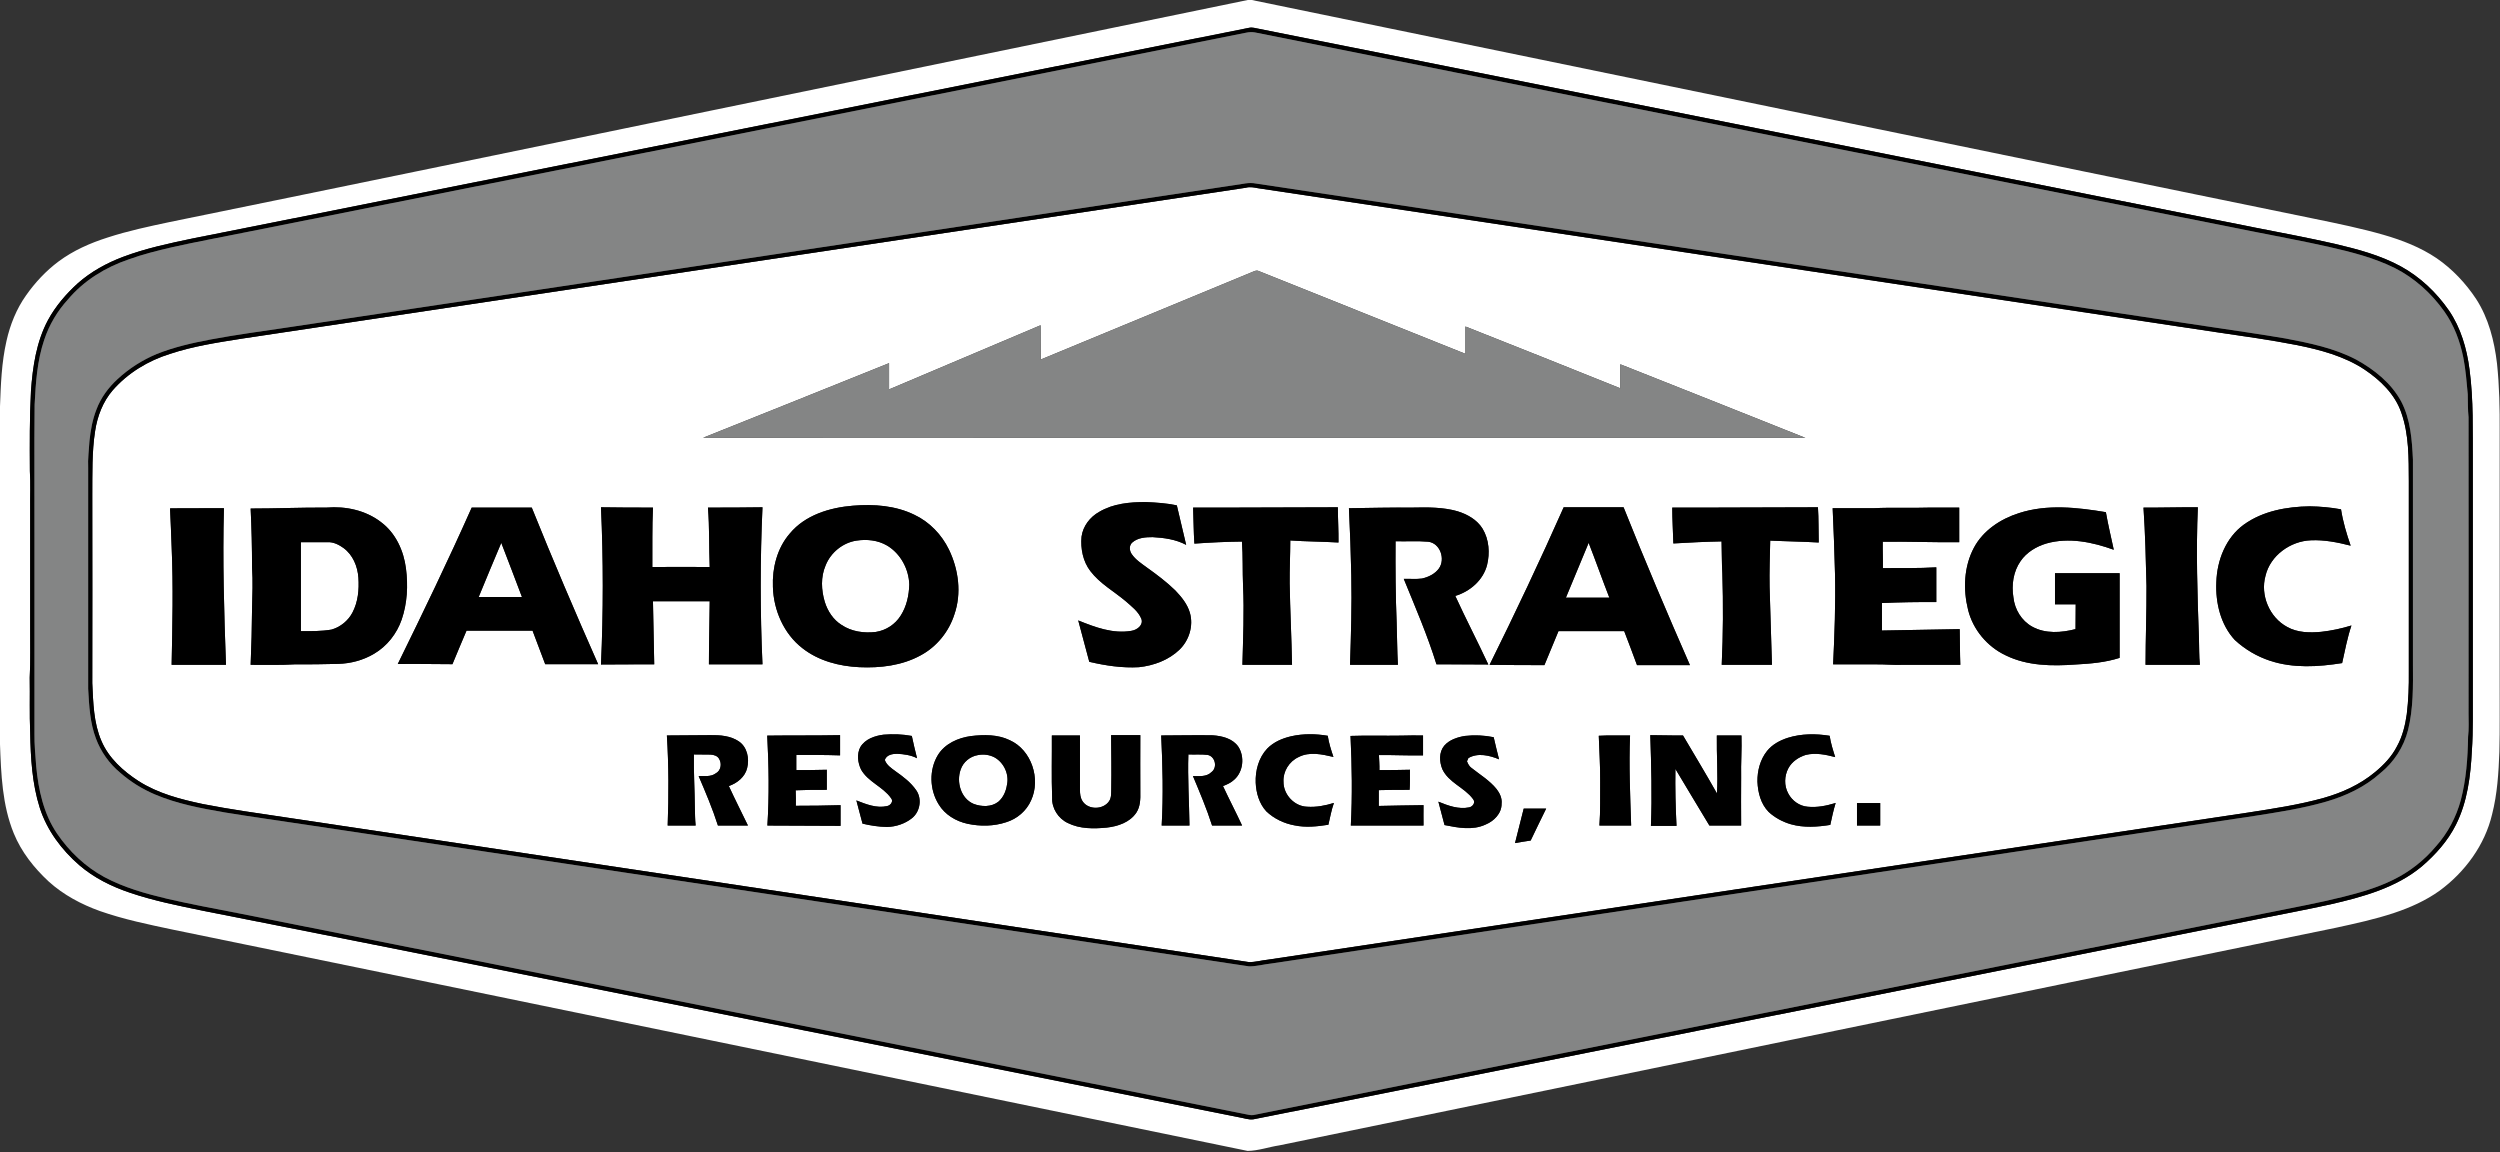 <svg version="1.2" xmlns="http://www.w3.org/2000/svg" viewBox="0 0 1582 729" width="1582" height="729">
	<rect x="0" y="0" width="1582" height="729" fill="#333333" stroke="none"/>
	<title>Bitmap (3)-svg</title>
	<style>
		.s0 { fill: #ffffff } 
		.s1 { fill: #000000 } 
		.s2 { fill: #848585 } 
	</style>
	<g id="#ffffffff">
		<path id="Layer" fill-rule="evenodd" class="s0" d="m789.6 0h2.5q190.2 39.2 380.4 78.4c97.4 20 194.8 40.2 292.3 60.1 14.6 3 29.2 6 43.5 10.1 11.8 3.4 23.4 7.9 33.6 14.8 9.9 6.8 18.4 15.8 25 25.8 7.9 12.2 11.5 26.5 13.2 40.8 1.5 14.2 1.8 28.5 1.7 42.7q0 79.1 0 158.2c-0.1 15 0.2 30-0.2 45-0.5 13.2-1.3 26.5-4.6 39.4-4.6 19.5-17.2 36.6-33.3 48.4-8.7 6.2-18.5 10.6-28.7 14-12 4-24.5 6.7-36.9 9.4-222.9 45.7-445.7 91.8-668.6 137.7-6.6 1-13.2 3.4-20 3.5-226.6-46.6-453.3-93.5-680-140-15.6-3.3-31.2-6.5-46.3-11.8-11.7-4.2-23-10.2-32.3-18.6-9.3-8.6-17.4-18.8-22.2-30.6-7.3-17.9-8-37.4-8.7-56.4v-213.6c0.5-13.9 1-27.9 4.1-41.5 2.3-10.3 6.3-20.3 12.4-28.9 5.7-8.1 12.6-15.5 20.5-21.4 9.4-7 20.1-11.7 31.1-15.2 12.9-4.2 26.1-7 39.3-9.8 114.6-23.4 229-47.1 343.5-70.7q169.4-34.9 338.7-69.8zm0.8 17.6c-222.8 44.4-445.6 89-668.5 133.3-14.9 3.1-29.9 6.3-44.2 11.7-10.3 3.9-20.1 9.3-28.4 16.6-7.5 6.8-14.1 14.5-18.9 23.3-7.4 13.8-9.7 29.5-10.8 44.9-0.9 16.9-0.8 33.8-0.7 50.7 0.5 8 0.1 16 0.2 24q0 37.7 0 75.4c-0.1 10.4 0.3 20.8-0.3 31.2 0.2 11.6-0.2 23.2 0.3 34.8 0.3 16.1 1.2 32.4 6.1 47.8 4.6 14.2 13.8 26.5 25 36.2 9.3 8 20.4 13.5 32 17.4 15 5.1 30.6 8.2 46.1 11.4q53.3 10.5 106.5 21.1 274.6 54.7 549.2 109.6c3.1 0.5 6.1 1.7 9.1 1.3 211.9-42.2 423.7-84.6 635.6-126.7 15.3-3.1 30.6-5.9 45.9-9.3 20.4-4.7 41.6-10.4 58-24.1 8.6-7.4 16.4-16.1 21.5-26.3 7.3-14.5 9.3-30.9 10.1-46.8 0.9-13 0.5-26.1 0.6-39.1q0-71.8 0-143.6c-0.1-19.6 0.5-39.3-2.1-58.7-1.7-13.1-5.5-26.2-13-37.2-7.9-11.4-18.2-21.2-30.4-27.9-13-7.1-27.4-10.9-41.8-14.3-16.7-3.8-33.7-7-50.6-10.3-210.1-41.8-420.2-83.8-630.4-125.8-2-0.3-4-1.1-6.1-0.6z"/>
		<path id="Layer" fill-rule="evenodd" class="s0" d="m788.4 118.8c2.5-0.7 5.1-0.2 7.6 0.3 202.6 30.4 405.2 60.9 607.8 91.3 16.4 2.4 32.9 4.7 49.3 7.9 15 3 30.2 7 43.1 15.5 10 6.7 19.3 15.6 23.3 27.2 5 14 4.7 29 4.8 43.6q0 60.2 0 120.4c0.1 9-0.2 18.1-1.3 27-1 7-2.7 14-6.2 20.3-3.3 6.5-8.4 11.8-14 16.4-9.4 7.8-20.7 12.9-32.3 16.2-15.7 4.4-31.9 6.8-47.9 9.3-206.8 30.9-413.6 62.1-620.4 93.1-4 0.4-7.9 1.6-11.9 1.5-203.3-30.6-406.6-61.2-609.8-91.6-17.4-2.6-34.8-5-52.1-8.4-14.2-3-28.5-6.7-40.8-14.6-9.7-6.3-18.8-14.5-23.4-25.3-5-11.5-5.2-24.3-5.8-36.6q0.1-59.5 0-118.9c0.1-13.6-0.3-27.3 1.8-40.7 1.4-9.3 4.9-18.5 11.1-25.7 9.6-11 22.5-18.8 36.4-23.1 14.4-4.8 29.6-7.1 44.6-9.5 212-31.8 424.1-63.7 636.1-95.6zm4.8 53c-44.9 18.6-89.8 37.2-134.6 55.7-0.1-7.2 0-14.4-0.1-21.7-32 13.5-63.9 27.1-95.9 40.6 0-5.5 0-11.1 0-16.6-39.2 15.7-78.4 31.6-117.7 47.2 61.2 0.2 122.5 0.1 183.7 0.1 171.3 0 342.6 0 513.9 0-39-15.6-78.1-31.1-117.2-46.6q0 7.6 0 15.2c-32.6-13.1-65.3-26.2-98-39.1q0 8.6 0 17.3c-43.6-17.4-87.2-35-130.8-52.4-1.1-0.6-2.3-0.1-3.3 0.3zm-97.6 152.1c-5.8 3.2-10.3 9-11.2 15.7-0.7 7.6 0.9 15.7 5.6 21.8 6 7.9 14.8 12.7 22.3 19 3.7 3.3 8.1 6.5 10 11.3 1.3 4-2.9 7-6.4 7.5-11.6 2-23-2.3-33.6-6.6 2.4 8.7 4.6 17.5 7 26.2 10.3 2.4 20.8 4 31.4 3.4 9.4-1 18.9-4.5 25.8-11.2 6-5.9 8.8-15 6.5-23.1-1.6-5.6-5.3-10.1-9.2-14.2-5.5-5.4-11.8-10.1-18.1-14.6-3.4-2.5-7.1-4.9-9.5-8.4-1.6-2.2-1.8-5.6 0.3-7.4 3.5-3.1 8.4-3.4 12.9-3.4 7.2 0.4 14.7 1.4 21.2 4.9-2-8.4-3.9-16.7-5.9-25-6.5-1.4-13.1-1.8-19.6-2.1-10.1 0-20.6 0.9-29.5 6.2zm-155.8-3.9c-14.7 1.2-30.3 5.9-40 17.6-8 9.2-11.2 21.8-10.7 33.8 0.4 14.7 6.9 29.7 18.7 38.8 10.2 8 23.2 11.4 36 12 13.2 0.6 27-1 38.8-7.5 10.1-5.4 17.8-14.9 21.3-25.8 4.7-13.4 2.7-28.5-3.4-41.1-4.6-9.5-12.3-17.5-21.8-22-12-5.9-25.8-6.9-38.9-5.8zm880.2 11.9c-11.5 8.3-17.1 22.7-17.5 36.5-0.6 13 2.7 26.9 11.7 36.6 6.4 5.9 14 10.4 22.2 13.1 14.8 4.9 30.6 3.9 45.7 1.5 1.8-8 3.3-16.1 5.9-23.8-6.2 1.9-12.6 3.3-19 4-7.3 0.7-15.2 0.6-21.7-3.1-11.2-6-17.1-20.1-13.7-32.3 3-12.9 15.8-22 28.7-22.5 8.5-0.4 17 1.3 25.2 3.4-2.6-7.5-4.9-15.2-6.1-23-6.5-1.2-13.2-1.8-19.8-1.9-14.4 0.2-29.6 2.9-41.6 11.5zm-1312.4-10.2c0.3 8.1 0.8 16.2 1 24.3 1.1 24.9 0.5 49.8 0 74.7q17.2 0 34.4 0c-1.2-33-2.2-66.1-1.3-99.1-11.4 0.1-22.8-0.1-34.1 0.1zm51 0.1c0.6 12.4 0.9 24.8 0.9 37.3 0.6 8.7 0.2 17.4 0 26.1-0.1 11.8-0.4 23.7-0.9 35.5 9.2-0.1 18.5 0.3 27.7-0.3 9.2 0.1 18.4-0.1 27.6-0.3 8-0.2 15.9-2.3 22.8-6.4 8.2-4.8 14.4-12.7 17.5-21.7 3.5-10.3 4.1-21.4 2.7-32.2-1.4-11.2-6.5-22.5-15.8-29.4-9.7-7.5-22.4-10.2-34.4-9.2-16.1-0.1-32.1 0.6-48.1 0.6zm93.1 98.4c11.5-0.2 23.1 0.1 34.6 0.1 2.9-7.1 5.9-14.1 8.9-21.2 13.9 0 27.9 0 41.8 0q4 10.6 8 21.2c11.1 0 22.3 0 33.5 0-14.5-32.8-28.6-65.8-42-99.1q-19 0-38 0c-14.8 33.3-30.7 66.2-46.8 99zm128.6-99.2c1.5 33.1 1.5 66.3 0 99.5 11.3-0.1 22.5-0.1 33.7-0.1-0.3-13.3-0.5-26.6-0.8-39.9q18 0 35.9 0c-0.1 13.3-0.5 26.6-0.5 39.9 11.3 0 22.6 0 33.9 0-1.5-33.1-1.5-66.3 0-99.4-11.5 0.1-23 0.3-34.5 0.2 1 12.5 0.6 25 1.1 37.6q-18.1-0.1-36.3 0c0.1-12.6-0.2-25.1 0.4-37.6-11 0.1-21.9-0.1-32.9-0.2zm374.7 0.2c0.3 7.6 0.3 15.2 0.8 22.8 10-0.7 20-1.2 30.1-1.3 0.7 9.3 0.3 18.6 0.7 27.9 0.8 16.7 0 33.4-0.4 50.1q15.7 0 31.4 0c-0.3-17.2-1.2-34.3-1.5-51.5-0.1-9.1 0.4-18.1 0.4-27.2 10.2 0.7 20.3 0.7 30.5 1.3 0.1-7.4-0.4-14.9-0.4-22.3-30.6 0-61.1 0.3-91.6 0.2zm98.6 0.4c0.7 14.2 1.2 28.4 1.5 42.5 0.4 18.9-0.2 37.8-0.8 56.6q15.2 0 30.3 0c-0.5-8.9-0.5-17.9-0.8-26.8-0.7-17.1-0.8-34.2-0.7-51.4 6.9 0.2 13.8-0.3 20.7 0.3 7.6 0.9 11 11.1 6.7 17-2.5 3.4-6.6 5.4-10.7 6.3-3.8 0.5-7.7 0.1-11.5 0.2 7.3 17.9 15 35.7 20.7 54.1 10.9 0 21.9 0 32.8 0.1-6.8-14.6-14.2-28.8-20.9-43.4 9.3-2.8 17.6-9.9 20.1-19.5 1.9-7.6 1.3-16.2-2.8-23-3.5-5.7-9.7-9.2-16-11.1-9.1-2.6-18.8-2.5-28.3-2.3-13.4-0.1-26.9 0.2-40.3 0.4zm89 99.1q17.3 0.2 34.7 0.2c2.9-7.2 6-14.3 8.9-21.5 13.9 0 27.8 0 41.6 0 2.8 7.1 5.4 14.3 8.1 21.5 11.2 0 22.3 0 33.5 0-14.5-33.1-28.6-66.3-42-99.9q-18.9 0-37.9 0c-14.9 33.6-30.6 66.8-46.9 99.7zm115.6-99.5c0 7.6 0.5 15.1 0.7 22.7 10.1-0.6 20.3-1.1 30.5-1.3 0.2 6.8 0.1 13.5 0.5 20.3 0.6 19.3 0.5 38.6-0.4 57.8q15.9 0 31.8 0-0.8-24.6-1.5-49.3c-0.2-9.8 0.2-19.6 0.4-29.3 10.2 0.5 20.5 0.6 30.7 1.2-0.2-7.4 0-14.9-0.5-22.3-30.8 0-61.5 0.3-92.2 0.2zm101.5 0.4c0.6 13.9 1.2 27.9 1.5 41.8 0.4 19-0.3 38-1.2 57q13.4 0 26.8 0c5.6-0.1 11.2 0.5 16.8 0.3q18.5 0 36.9 0c-0.3-7.5-0.2-15.1-0.4-22.6-16.4 0.2-32.8 0.7-49.2 0.9q0-8.7 0-17.4c11.5-0.5 22.9-0.7 34.4-0.6q0-11 0-22c-11.3 0.7-22.5 0.4-33.8 0.5 0.1-5.6-0.2-11.1-0.1-16.7 16.1-0.2 32.2 0.5 48.4 0.3q0-11 0-21.9-9.1 0-18.1 0c-12.1 0.4-24.2-0.2-36.3 0.4-8.6 0-17.1 0-25.7 0zm117.9 3.1c-11.7 3.7-22.7 11-28.5 21.9-6.4 12-6.9 26.4-3.7 39.3 3.1 12.5 12.1 23.3 23.8 28.8 13.6 6.7 29.3 6.9 44.2 5.8 9.4-0.5 18.9-1.3 27.9-4.2q0-26.8 0-53.6-20.5 0-40.9 0 0 9.9 0 19.7c4.3 0 8.7 0 13.1 0q-0.1 7.8-0.1 15.7c-8.9 2.3-19.1 3.1-27.5-1.6-6.7-3.7-11-10.9-11.8-18.4-1.3-7.9-0.1-16.4 4.5-23 3.8-5.6 10-9.3 16.4-11.2 14.1-4 29.1-0.9 42.6 4-1.7-7.9-3.6-15.8-5-23.8-18.1-3-37.2-5.2-55 0.6zm78.8-3.5c1.1 16.5 1.5 33 1.9 49.5 0.1 16.7-0.6 33.3-0.6 50q17.2 0 34.4 0c-0.6-5.5-0.4-11.1-0.6-16.6-1-27.7-1.9-55.4-0.7-83.1-11.5-0.1-22.9 0.3-34.4 0.2zm-934.4 144.2c1.2 19 1.2 38 0.5 57q8.8 0 17.7 0c-0.4-3.9-0.4-7.8-0.5-11.8-0.1-11-0.8-22.1-0.6-33.2 3.5 0.1 7 0 10.5 0.1 2.1 0.1 4.5 0.8 5.5 2.8 1.8 3 1.1 7.4-2.2 9.1-3.1 2.3-7.2 1.6-10.8 1.7 4.4 10.3 8.8 20.6 12.2 31.3 6.3 0 12.7 0 19 0-4-8.3-8.2-16.5-12.1-25 5.3-1.8 10.3-5.8 11.6-11.4 1.5-5.9 0.1-13.2-5.2-16.8-5.2-3.6-11.9-4.1-18.1-4-9.2 0-18.4 0.2-27.5 0.2zm122.4 7.4c-2.3 4.4-1.6 9.9 0.5 14.2 4.4 7.8 13.8 10.8 18.9 18 1.8 2-0.2 4.7-2.5 5.1-6.6 1.5-13.3-1.2-19.4-3.6q2 7.3 3.9 14.7c5 1.2 10.2 2 15.4 2.1 5.8-0.1 11.7-2.1 16.2-5.8 4.9-4.2 6.1-12.1 2.4-17.4-3.4-5-8.4-8.7-13.2-12.1-2.7-2-5.6-3.9-6.7-7.1 1.1-3.3 4.9-3.9 7.8-3.9 4.3 0.2 8.7 0.8 12.6 2.8-1.2-4.7-2.3-9.4-3.3-14.1-5.9-1.1-11.9-1.3-17.9-0.8-5.6 0.7-11.7 2.8-14.7 7.9zm158.7-7.6c0.1 11.3 0.3 22.6 0.1 33.9-0.1 2.6 0.2 5.5-1.3 7.8-3.7 5.6-13.2 5.7-16.8 0.2-1.5-2.2-1.7-4.8-1.7-7.3 0-11.5 0-23 0-34.4-5.9 0-11.9 0-17.8 0 0.1 13.1-0.3 26.3 0.2 39.4-0.3 6.7 3.9 13.2 9.9 16 7.6 3.8 16.4 3.7 24.7 2.9 7-0.8 14.6-3.3 18.7-9.5 2.5-3.8 2.6-8.6 2.5-13 0-12-0.1-24 0-36q-9.3 0-18.5 0zm31.7 0.2c0.9 19 1.4 38 0.3 57q8.8 0 17.6 0c-0.2-15-1.2-30-0.7-45 4 0.2 8.1-0.2 12.1 0.3 4.9 0.8 6.5 8 2.5 10.9-3.1 3.1-7.7 2.5-11.7 2.5 4.3 10.3 8.7 20.6 12.1 31.3q9.5 0 19 0c-3.9-8.4-8.2-16.6-12.1-25 2.5-0.9 5.1-2.1 7.1-4 5.8-5.1 6.7-14.6 2.6-20.9-3.6-5.2-10.3-6.8-16.2-7.2-10.9-0.2-21.7 0.1-32.6 0.1zm82.3 0.5c-5.6 1.3-11.1 3.6-15.2 7.8-5.4 5.7-7.6 13.9-7.3 21.6 0.3 6.5 2.2 13.2 6.7 18.1 4.9 4.7 11.3 7.7 17.9 8.9 7.1 1.5 14.4 0.7 21.4-0.4 1.1-4.6 1.9-9.3 3.5-13.8-5.5 1.7-11.2 2.8-16.9 2.4-8.1-0.2-15.1-7.7-15-15.8-0.4-6.5 3.6-12.9 9.5-15.6 6.9-3.6 14.9-1.8 22.1-0.1-1.5-4.4-2.9-8.8-3.6-13.4-7.6-1.3-15.5-1.4-23.1 0.3zm227.2-0.7c0.6 19.1 1.2 38.3 0.4 57.4q8.1 0 16.2 0c-0.6-12-0.9-24-0.7-36 7.1 12 14.4 23.9 21.5 35.8 6.7 0 13.4 0 20.1 0q-0.1-15.3 0-30.6c-0.2-8.8 0.5-17.6 0.2-26.4-5.2 0-10.4 0-15.6 0-0.2 12.2 0.8 24.4 0.1 36.7-7-12.4-14.3-24.5-21.5-36.7-6.9 0.1-13.8-0.2-20.7-0.2zm87 1.7c-5 1.6-9.8 4.2-13.1 8.3-4.4 5.5-6.2 12.6-6.1 19.4 0.3 6.9 2.1 14.1 7.1 19.2 4 3.7 8.9 6.3 14.1 7.8 8.1 2.3 16.7 1.7 24.9 0.4 1-4.7 2-9.3 3.4-13.9-5.7 1.8-11.7 3-17.7 2.4-5.2-0.4-9.9-3.8-12.3-8.4-2.7-4.9-2.5-11.1 0.1-16 2.3-4.2 6.5-7 11-8.4 6.2-1.5 12.6-0.2 18.6 1.4-1.4-4.4-2.8-8.9-3.5-13.5-8.8-1.4-17.9-1.4-26.5 1.3zm-645.8-1.4c1 19 1.3 38 0.1 56.9 15.5 0 30.9 0.2 46.3 0.2q0-6.6 0-13.1c-9.4 0.3-18.9 0.4-28.3 0.4 0-3.3 0.1-6.5-0.1-9.8q9.8-0.4 19.7-0.3 0-6.3 0-12.7c-6.4 0.1-12.9 0.3-19.3 0.2q0-4.8 0-9.6c9.2 0 18.5 0 27.7 0.3q0-6.4 0-12.8c-15.4 0.3-30.7 0.1-46.1 0.3zm128.8 0.3c-8 1.1-16.4 4.8-20.8 12-5.7 9.4-5.3 21.9 0.5 31.2 3.9 6.5 10.9 10.7 18.3 12.3 8 1.7 16.6 1.6 24.4-1 6.9-2.1 12.9-7.2 15.8-13.9 6.2-13.4 0.3-31.8-13.5-38-7.6-3.7-16.4-3.6-24.7-2.6zm240.3-0.1c0.9 18.9 1.2 37.8 0.2 56.7 15.3 0 30.7 0 46 0-0.1-4.3 0-8.6 0-12.9-9.4 0.2-18.9 0.2-28.3 0.5q0-5 0-10c6.5-0.1 13-0.3 19.5-0.2 0.3-4.2 0.2-8.5 0.2-12.7-6.4 0.2-12.8 0.2-19.3 0.2 0.1-3.2-0.2-6.4-0.3-9.5 9.3-0.1 18.6 0.4 27.9 0.2q0-6.3 0-12.6c-4.6 0-9.2-0.1-13.8 0.1-10.7 0.2-21.4-0.2-32.1 0.2zm59.3 6.2c-3.4 4.1-3.1 10.1-1.2 14.8 4 8.6 14 11.6 19.4 18.9 1.8 2.1 0 4.8-2.4 5.3-6.7 1.4-13.4-1.1-19.5-3.6q2 7.4 3.9 14.8c8.5 1.7 17.7 3.5 25.9-0.3 5.4-2.2 10.3-7.1 10.2-13.2 0.4-3.4-1.1-6.6-3.1-9.2-4.4-5.5-10.6-9.2-16-13.5-1.4-1-2.2-2.6-2.8-4.2 0.3-0.5 0.7-1.5 0.9-2 5.9-3.5 13.5-1.7 19.4 0.8-1.2-4.6-2.3-9.3-3.4-14-5.9-1.2-12.1-1.5-18.2-0.8-4.8 0.8-9.8 2.4-13.1 6.2zm97.8-6.3c0.3 9.7 1 19.4 0.9 29.1-0.1 9.3 0.2 18.5-0.5 27.7q10 0 20.1 0c-0.6-19-1.5-38-0.7-57-6.6 0.1-13.2-0.2-19.8 0.2zm163.4 42.6q0 7.1 0 14.2 7.3 0 14.7 0 0-7.1 0-14.2-7.4 0-14.7 0zm-210.9 3.5q-2.7 10.9-5.5 21.8c3.2-0.6 6.5-1.1 9.9-1.6 3.3-6.7 6.4-13.5 9.8-20.2-4.7 0-9.5 0-14.2 0z"/>
		<path id="Layer" class="s0" d="m542 342.1c6.5-1 13.5-0.3 19.3 3.1 8.6 5.1 13.8 14.9 14.1 24.7-0.2 6.9-1.7 13.8-5.4 19.6-3.5 5.6-9.3 9.4-15.8 10.4-7.4 0.9-15.3-0.2-21.6-4.4-5.3-3.3-8.9-8.8-10.7-14.7-2.2-7.4-2.6-15.7 0.5-22.9 3.2-8.2 10.9-14.5 19.6-15.8z"/>
		<path id="Layer" class="s0" d="m190.4 343.1q8.5 0 16.9 0c3.7-0.2 7.2 1.6 10.1 3.7 5.9 4.3 8.9 11.6 9.4 18.8 0.5 7.5-0.2 15.3-3.8 22.1-2.7 5.1-7.6 9.1-13.2 10.7-6.4 1.1-12.9 1-19.4 1 0-18.8 0-37.5 0-56.3z"/>
		<path id="Layer" class="s0" d="m317.2 343.5c4.5 11.4 8.7 22.9 13.1 34.3-9.1-0.1-18.3 0-27.4 0 4.7-11.5 9.5-22.9 14.3-34.3z"/>
		<path id="Layer" class="s0" d="m1005.3 343.5c4.5 11.5 8.6 23.2 13.1 34.7q-13.8 0-27.5 0c4.8-11.6 9.6-23.1 14.4-34.7z"/>
		<path id="Layer" class="s0" d="m618.9 477.8c3.5-0.7 7.3-0.2 10.5 1.5 6 3.4 9.3 10.8 7.8 17.4-0.6 4-2.3 7.9-5.4 10.6-4.4 3.5-10.7 3.3-15.7 1.4-8.1-3.4-11-13.9-8.2-21.7 1.6-4.8 6-8.4 11-9.2z"/>
	</g>
	<g id="#000000ff">
		<path id="Layer" fill-rule="evenodd" class="s1" d="m790.4 17.6c2.1-0.5 4.1 0.3 6.1 0.6 210.2 42 420.3 84 630.4 125.8 16.9 3.3 33.9 6.5 50.6 10.3 14.4 3.4 28.8 7.2 41.8 14.3 12.2 6.7 22.5 16.5 30.4 27.9 7.5 11 11.3 24.1 13 37.2 2.6 19.4 2 39.1 2.1 58.7q0 71.8 0 143.6c-0.1 13 0.3 26.1-0.6 39.1-0.8 15.9-2.8 32.3-10.1 46.8-5.1 10.2-12.9 18.9-21.5 26.3-16.4 13.7-37.6 19.4-58 24.1-15.3 3.4-30.6 6.2-45.9 9.3-211.9 42.1-423.7 84.5-635.6 126.7-3 0.4-6-0.8-9.1-1.3q-274.6-54.9-549.2-109.6-53.2-10.6-106.5-21.1c-15.5-3.2-31.1-6.3-46.1-11.4-11.6-3.9-22.7-9.4-32-17.4-11.2-9.7-20.4-22-25-36.2-4.9-15.4-5.8-31.7-6.1-47.8-0.5-11.6-0.1-23.2-0.3-34.8 0.6-10.4 0.2-20.8 0.3-31.2q0-37.7 0-75.4c-0.1-8 0.3-16-0.2-24-0.1-16.9-0.2-33.8 0.7-50.7 1.1-15.4 3.4-31.1 10.8-44.9 4.8-8.8 11.4-16.5 18.9-23.3 8.3-7.3 18.1-12.7 28.4-16.6 14.3-5.4 29.3-8.6 44.2-11.7 222.9-44.3 445.7-88.9 668.5-133.3zm-1.9 3.1c-41.5 8.3-83 16.6-124.5 24.9-169.7 33.8-339.3 67.8-509.1 101.5-15.3 3.1-30.6 5.9-45.8 9.3-9.4 2.2-18.8 4.5-27.8 7.8-14.7 5-28.3 13.4-38.3 25.3-6.7 7.3-11.9 16.1-15 25.5-4.5 13.2-5.4 27.3-6.1 41.1-0.3 28 0 56-0.1 84.1 0.1 41.3-0.1 82.7 0 124.1-0.1 6.9 0.6 13.7 1.1 20.6 1.4 14.9 4.7 30.1 13.2 42.6 7.7 11.3 17.9 21 29.9 27.5 12.5 6.7 26.2 10.5 40 13.8 14.8 3.4 29.8 6.2 44.8 9.1 213.2 42.5 426.4 85 639.6 127.6q1.4 0.3 2.8 0.1 99-19.9 198-39.6c147.6-29.4 295.2-58.9 442.8-88.2 16.1-3.3 32.4-6.2 48.4-10.2 10.9-2.7 21.8-5.8 31.9-10.8 10.5-5.1 19.8-12.4 27.3-21.4 7.4-8.3 12.7-18.4 15.6-29.1 3.4-13 4.4-26.6 4.6-40 0.6-5 0.3-10.1 0.3-15.1 0-62.4 0.1-124.8 0-187.2-0.5-4.8-0.4-9.7-0.5-14.5-0.7-7.7-1.3-15.5-2.8-23.2-2.1-10.4-5.9-20.6-12.1-29.3-8.1-11.4-18.8-21.1-31.3-27.4-13.1-6.5-27.3-10.1-41.4-13.3-16.2-3.7-32.5-6.6-48.7-9.9-210.5-41.8-420.9-83.9-631.3-125.9-1.9-0.3-3.7-0.2-5.5 0.2z"/>
		<path id="Layer" fill-rule="evenodd" class="s1" d="m786.7 116.3c2.1-0.4 4.3-0.6 6.4-0.4 201.3 30.2 402.7 60.6 604 90.7 16.4 2.5 32.9 4.8 49.2 7.6 15.3 2.9 30.8 6.1 44.6 13.3 11.5 6.3 22.3 14.9 28.6 26.6 5.9 11.3 6.8 24.2 7.4 36.7q0 64.6 0 129.2c0.1 14 0.3 28.3-3.1 42-2.7 10.7-9 20.4-17.6 27.3-9.7 8.7-21.8 14.4-34.3 18-14.8 4.3-30 6.6-45.2 9-207.4 31-414.8 62.2-622.2 93.4-4.8 0.5-9.5 1.9-14.2 1.8-198.4-29.8-396.8-59.7-595.2-89.4-17.6-2.7-35.3-5.1-52.9-8-15-2.6-30.1-5.4-44.2-11.4-8-3.4-15.4-8-21.9-13.7-6.9-5.7-12.3-13.3-15.4-21.7-3.8-10-4.3-20.8-4.9-31.4q0-69.9 0-139.9c-0.3-5.6 0.5-11.2 0.8-16.8 0.7-6.8 1.9-13.6 4.4-20 2.8-7.5 7.6-14 13.4-19.3 7.2-6.7 15.7-12.1 24.8-15.9 11-4.4 22.6-7 34.2-9.2 16.1-3 32.4-5.2 48.6-7.6q302.4-45.3 604.7-90.9zm1.7 2.5c-212 31.9-424.1 63.8-636.1 95.6-15 2.4-30.2 4.7-44.6 9.5-13.9 4.3-26.8 12.1-36.4 23.1-6.2 7.2-9.7 16.4-11.1 25.7-2.1 13.4-1.7 27.1-1.8 40.7q0.1 59.4 0 118.9c0.6 12.3 0.8 25.1 5.8 36.6 4.6 10.8 13.7 19 23.4 25.3 12.3 7.9 26.6 11.6 40.8 14.6 17.3 3.4 34.7 5.8 52.1 8.4 203.2 30.4 406.5 61 609.8 91.6 4 0.1 7.9-1.1 11.9-1.5 206.8-31 413.6-62.2 620.4-93.1 16-2.5 32.2-4.9 47.9-9.3 11.6-3.3 22.9-8.4 32.3-16.2 5.6-4.6 10.7-9.9 14-16.4 3.5-6.3 5.2-13.3 6.2-20.3 1.1-8.9 1.4-18 1.3-27q0-60.2 0-120.4c-0.1-14.6 0.2-29.6-4.8-43.6-4-11.6-13.3-20.5-23.3-27.2-12.9-8.5-28.1-12.5-43.1-15.5-16.4-3.2-32.9-5.5-49.3-7.9-202.6-30.4-405.2-60.9-607.8-91.3-2.5-0.5-5.1-1-7.6-0.3z"/>
		<path id="Layer" class="s1" d="m695.6 323.9c8.9-5.3 19.4-6.2 29.5-6.2 6.5 0.3 13.1 0.7 19.6 2.1 2 8.3 3.9 16.6 5.9 25-6.5-3.5-14-4.5-21.2-4.9-4.5 0-9.4 0.3-12.9 3.4-2.1 1.8-1.9 5.2-0.3 7.4 2.4 3.5 6.1 5.9 9.5 8.4 6.3 4.5 12.6 9.2 18.1 14.6 3.9 4.1 7.6 8.6 9.2 14.2 2.3 8.1-0.5 17.2-6.5 23.1-6.9 6.7-16.4 10.2-25.8 11.2-10.6 0.6-21.1-1-31.4-3.4-2.4-8.7-4.6-17.5-7-26.2 10.6 4.3 22 8.6 33.6 6.6 3.5-0.5 7.7-3.5 6.4-7.5-1.9-4.8-6.3-8-10-11.3-7.5-6.3-16.3-11.1-22.3-19-4.7-6.1-6.3-14.2-5.6-21.8 0.9-6.7 5.4-12.5 11.2-15.7z"/>
		<path id="Layer" fill-rule="evenodd" class="s1" d="m539.8 320c13.1-1.1 26.9-0.1 38.9 5.8 9.5 4.5 17.2 12.5 21.8 22 6.1 12.6 8.1 27.7 3.4 41.1-3.5 10.9-11.2 20.4-21.3 25.8-11.8 6.5-25.6 8.1-38.8 7.5-12.8-0.6-25.8-4-36-12-11.8-9.1-18.3-24.1-18.7-38.8-0.5-12 2.7-24.6 10.7-33.8 9.7-11.7 25.3-16.4 40-17.6zm2.2 22.1c-8.7 1.3-16.4 7.6-19.6 15.8-3.1 7.2-2.7 15.5-0.5 22.9 1.8 5.9 5.4 11.4 10.7 14.7 6.3 4.2 14.2 5.3 21.6 4.4 6.5-1 12.3-4.8 15.8-10.4 3.7-5.8 5.2-12.7 5.4-19.6-0.3-9.8-5.5-19.6-14.1-24.7-5.8-3.4-12.8-4.1-19.3-3.1z"/>
		<path id="Layer" class="s1" d="m1420 331.9c12-8.6 27.2-11.3 41.6-11.5 6.6 0.1 13.3 0.7 19.8 1.9 1.2 7.8 3.5 15.5 6.1 23-8.2-2.1-16.7-3.8-25.2-3.4-12.9 0.5-25.7 9.6-28.7 22.5-3.4 12.2 2.5 26.3 13.7 32.3 6.5 3.7 14.4 3.8 21.7 3.1 6.4-0.7 12.8-2.1 19-4-2.6 7.7-4.1 15.8-5.9 23.8-15.1 2.4-30.9 3.4-45.7-1.5-8.2-2.7-15.8-7.2-22.2-13.1-9-9.7-12.3-23.6-11.7-36.6 0.4-13.8 6-28.2 17.5-36.5z"/>
		<path id="Layer" class="s1" d="m107.6 321.7c11.3-0.2 22.7 0 34.1-0.1-0.9 33 0.1 66.1 1.3 99.1q-17.2 0-34.4 0c0.5-24.9 1.1-49.8 0-74.7-0.2-8.1-0.7-16.2-1-24.3z"/>
		<path id="Layer" fill-rule="evenodd" class="s1" d="m158.6 321.8c16 0 32-0.7 48.1-0.6 12-1 24.7 1.7 34.4 9.2 9.3 6.9 14.4 18.2 15.8 29.4 1.4 10.8 0.8 21.9-2.7 32.2-3.1 9-9.3 16.9-17.5 21.7-6.9 4.1-14.8 6.2-22.8 6.4-9.2 0.2-18.4 0.4-27.6 0.3-9.2 0.6-18.5 0.2-27.7 0.3 0.5-11.8 0.8-23.7 0.9-35.5 0.2-8.7 0.6-17.4 0-26.1 0-12.5-0.3-24.9-0.9-37.3zm31.8 21.3c0 18.8 0 37.5 0 56.3 6.5 0 13 0.1 19.4-1 5.6-1.6 10.5-5.6 13.2-10.7 3.6-6.8 4.3-14.6 3.8-22.1-0.5-7.2-3.5-14.5-9.4-18.8-2.9-2.1-6.4-3.9-10.1-3.7q-8.4 0-16.9 0z"/>
		<path id="Layer" fill-rule="evenodd" class="s1" d="m251.7 420.2c16.1-32.8 32-65.7 46.8-99q19 0 38 0c13.4 33.3 27.5 66.3 42 99.1-11.2 0-22.4 0-33.5 0q-4-10.6-8-21.2c-13.9 0-27.9 0-41.8 0-3 7.1-6 14.1-8.9 21.2-11.5 0-23.1-0.3-34.6-0.1zm65.5-76.7c-4.8 11.4-9.6 22.8-14.3 34.3 9.1 0 18.3-0.1 27.4 0-4.4-11.4-8.6-22.9-13.1-34.3z"/>
		<path id="Layer" class="s1" d="m380.3 321c11 0.1 21.9 0.3 32.9 0.2-0.6 12.5-0.3 25-0.4 37.6q18.2-0.1 36.3 0c-0.5-12.6-0.1-25.1-1.1-37.6 11.5 0.1 23-0.1 34.5-0.2-1.5 33.1-1.5 66.3 0 99.4-11.3 0-22.6 0-33.9 0 0-13.3 0.4-26.6 0.5-39.9q-17.9 0-35.9 0c0.3 13.3 0.5 26.6 0.8 39.9-11.2 0-22.4 0-33.7 0.1 1.5-33.2 1.5-66.4 0-99.5z"/>
		<path id="Layer" class="s1" d="m755 321.2c30.5 0.1 61-0.2 91.6-0.2 0 7.4 0.5 14.9 0.4 22.3-10.2-0.6-20.3-0.6-30.5-1.3 0 9.1-0.5 18.1-0.4 27.2 0.3 17.2 1.2 34.3 1.5 51.5q-15.7 0-31.4 0c0.4-16.7 1.2-33.4 0.4-50.1-0.4-9.3 0-18.6-0.7-27.9-10.1 0.1-20.1 0.6-30.1 1.3-0.5-7.6-0.5-15.2-0.8-22.8z"/>
		<path id="Layer" class="s1" d="m853.6 321.6c13.4-0.2 26.9-0.5 40.3-0.4 9.5-0.2 19.2-0.3 28.3 2.3 6.3 1.9 12.5 5.4 16 11.1 4.1 6.8 4.7 15.4 2.8 23-2.5 9.6-10.8 16.7-20.1 19.5 6.7 14.6 14.1 28.8 20.9 43.4-10.9-0.1-21.9-0.1-32.8-0.1-5.7-18.4-13.4-36.2-20.7-54.1 3.8-0.1 7.7 0.3 11.5-0.2 4.1-0.9 8.2-2.9 10.7-6.3 4.3-5.9 0.9-16.1-6.7-17-6.9-0.6-13.8-0.1-20.7-0.3-0.1 17.2 0 34.3 0.7 51.4 0.3 8.9 0.3 17.9 0.8 26.8q-15.1 0-30.3 0c0.6-18.8 1.2-37.7 0.8-56.6-0.3-14.1-0.8-28.3-1.5-42.5z"/>
		<path id="Layer" fill-rule="evenodd" class="s1" d="m942.6 420.7c16.3-32.9 32-66.1 46.9-99.7q19 0 37.9 0c13.4 33.6 27.5 66.8 42 99.9-11.2 0-22.3 0-33.5 0-2.7-7.2-5.3-14.4-8.1-21.5-13.8 0-27.7 0-41.6 0-2.9 7.2-6 14.3-8.9 21.5q-17.4 0-34.7-0.2zm62.7-77.2c-4.8 11.6-9.6 23.1-14.4 34.7q13.7 0 27.5 0c-4.5-11.5-8.6-23.2-13.1-34.7z"/>
		<path id="Layer" class="s1" d="m1058.2 321.2c30.7 0.1 61.4-0.2 92.2-0.2 0.5 7.4 0.3 14.9 0.5 22.3-10.2-0.6-20.5-0.7-30.7-1.2-0.2 9.7-0.6 19.5-0.4 29.3q0.7 24.7 1.5 49.3-15.9 0-31.8 0c0.9-19.2 1-38.5 0.4-57.8-0.4-6.8-0.3-13.5-0.5-20.3-10.2 0.2-20.4 0.7-30.5 1.3-0.2-7.6-0.7-15.1-0.7-22.7z"/>
		<path id="Layer" class="s1" d="m1159.7 321.6c8.6 0 17.1 0 25.7 0 12.1-0.6 24.2 0 36.3-0.4q9 0 18.1 0 0 10.9 0 21.9c-16.2 0.2-32.3-0.5-48.4-0.3-0.1 5.6 0.2 11.1 0.1 16.7 11.3-0.1 22.5 0.2 33.8-0.5q0 11 0 22c-11.5-0.1-22.9 0.1-34.4 0.6q0 8.7 0 17.4c16.4-0.2 32.8-0.7 49.2-0.9 0.2 7.5 0.1 15.1 0.4 22.6q-18.4 0-36.9 0c-5.6 0.2-11.2-0.4-16.8-0.3q-13.4 0-26.8 0c0.9-19 1.6-38 1.2-57-0.3-13.9-0.9-27.9-1.5-41.8z"/>
		<path id="Layer" class="s1" d="m1277.6 324.7c17.8-5.8 36.9-3.6 55-0.6 1.4 8 3.3 15.9 5 23.8-13.5-4.9-28.5-8-42.6-4-6.4 1.9-12.6 5.6-16.4 11.2-4.6 6.6-5.8 15.1-4.5 23 0.8 7.5 5.1 14.7 11.8 18.4 8.4 4.7 18.6 3.9 27.5 1.6q0-7.9 0.1-15.7c-4.4 0-8.8 0-13.1 0q0-9.8 0-19.7 20.4 0 40.9 0 0 26.8 0 53.6c-9 2.9-18.5 3.7-27.9 4.2-14.9 1.1-30.6 0.9-44.2-5.8-11.7-5.5-20.7-16.3-23.8-28.8-3.2-12.9-2.7-27.3 3.7-39.3 5.8-10.9 16.8-18.2 28.5-21.9z"/>
		<path id="Layer" class="s1" d="m1356.4 321.2c11.5 0.1 22.9-0.3 34.4-0.2-1.2 27.7-0.3 55.4 0.7 83.1 0.2 5.5 0 11.1 0.6 16.6q-17.2 0-34.4 0c0-16.7 0.7-33.3 0.6-50-0.4-16.5-0.8-33-1.9-49.5z"/>
		<path id="Layer" class="s1" d="m422 465.4c9.1 0 18.3-0.2 27.5-0.2 6.2-0.1 12.9 0.4 18.1 4 5.3 3.6 6.7 10.9 5.2 16.8-1.3 5.6-6.3 9.6-11.6 11.4 3.9 8.5 8.1 16.7 12.1 25-6.3 0-12.7 0-19 0-3.4-10.7-7.8-21-12.2-31.3 3.6-0.1 7.7 0.6 10.8-1.7 3.3-1.7 4-6.1 2.2-9.1-1-2-3.4-2.7-5.5-2.8-3.5-0.1-7 0-10.5-0.1-0.2 11.1 0.5 22.2 0.6 33.2 0.1 4 0.1 7.9 0.5 11.8q-8.9 0-17.7 0c0.7-19 0.7-38-0.5-57z"/>
		<path id="Layer" class="s1" d="m544.4 472.8c3-5.1 9.1-7.2 14.7-7.9 6-0.5 12-0.3 17.9 0.8 1 4.7 2.1 9.4 3.3 14.1-3.9-2-8.3-2.6-12.6-2.8-2.9 0-6.7 0.6-7.8 3.9 1.1 3.2 4 5.1 6.7 7.1 4.8 3.4 9.8 7.1 13.2 12.1 3.7 5.3 2.5 13.2-2.4 17.4-4.5 3.7-10.4 5.7-16.2 5.8-5.2-0.1-10.4-0.9-15.4-2.1q-1.9-7.4-3.9-14.7c6.1 2.4 12.8 5.1 19.4 3.6 2.3-0.4 4.3-3.1 2.5-5.1-5.1-7.2-14.5-10.2-18.9-18-2.1-4.3-2.8-9.8-0.5-14.2z"/>
		<path id="Layer" class="s1" d="m703.1 465.2q9.2 0 18.5 0c-0.1 12 0 24 0 36 0.1 4.4 0 9.2-2.5 13-4.1 6.2-11.7 8.7-18.7 9.5-8.3 0.8-17.1 0.9-24.7-2.9-6-2.8-10.2-9.3-9.9-16-0.5-13.1-0.1-26.3-0.2-39.4 5.9 0 11.9 0 17.8 0 0 11.4 0 22.9 0 34.4 0 2.5 0.2 5.1 1.7 7.3 3.6 5.5 13.1 5.4 16.8-0.2 1.5-2.3 1.2-5.2 1.3-7.8 0.2-11.3 0-22.6-0.1-33.9z"/>
		<path id="Layer" class="s1" d="m734.8 465.4c10.9 0 21.7-0.3 32.6-0.1 5.9 0.4 12.6 2 16.2 7.2 4.1 6.3 3.2 15.8-2.6 20.9-2 1.9-4.6 3.1-7.1 4 3.9 8.4 8.2 16.6 12.1 25q-9.5 0-19 0c-3.4-10.7-7.8-21-12.1-31.3 4 0 8.6 0.6 11.7-2.5 4-2.9 2.4-10.1-2.5-10.9-4-0.5-8.1-0.1-12.1-0.3-0.5 15 0.5 30 0.7 45q-8.8 0-17.6 0c1.1-19 0.6-38-0.3-57z"/>
		<path id="Layer" class="s1" d="m817.1 465.9c7.6-1.7 15.5-1.6 23.1-0.3 0.7 4.6 2.1 9 3.6 13.4-7.2-1.7-15.2-3.5-22.1 0.1-5.9 2.7-9.9 9.1-9.5 15.6-0.1 8.1 6.9 15.6 15 15.8 5.7 0.4 11.4-0.7 16.9-2.4-1.6 4.5-2.4 9.2-3.5 13.8-7 1.1-14.3 1.9-21.4 0.4-6.6-1.2-13-4.2-17.9-8.9-4.5-4.9-6.4-11.6-6.7-18.1-0.3-7.7 1.9-15.9 7.3-21.6 4.1-4.2 9.6-6.5 15.2-7.8z"/>
		<path id="Layer" class="s1" d="m1044.3 465.2c6.9 0 13.8 0.3 20.7 0.2 7.2 12.2 14.5 24.3 21.5 36.7 0.7-12.3-0.3-24.5-0.1-36.7 5.2 0 10.4 0 15.6 0 0.3 8.8-0.4 17.6-0.2 26.4q-0.1 15.3 0 30.6c-6.7 0-13.4 0-20.1 0-7.1-11.9-14.4-23.8-21.5-35.8-0.2 12 0.1 24 0.7 36q-8.1 0-16.2 0c0.8-19.1 0.2-38.3-0.4-57.4z"/>
		<path id="Layer" class="s1" d="m1131.3 466.9c8.6-2.7 17.7-2.7 26.5-1.3 0.7 4.6 2.1 9.1 3.5 13.5-6-1.6-12.4-2.9-18.6-1.4-4.5 1.4-8.7 4.2-11 8.4-2.6 4.9-2.8 11.1-0.1 16 2.4 4.6 7.1 8 12.3 8.4 6 0.6 12-0.6 17.7-2.4-1.4 4.6-2.4 9.2-3.4 13.9-8.2 1.3-16.8 1.9-24.9-0.4-5.2-1.5-10.1-4.1-14.1-7.8-5-5.1-6.8-12.3-7.1-19.2-0.1-6.8 1.7-13.9 6.1-19.4 3.3-4.1 8.1-6.7 13.1-8.3z"/>
		<path id="Layer" class="s1" d="m485.5 465.5c15.4-0.2 30.7 0 46.1-0.3q0 6.4 0 12.8c-9.2-0.3-18.5-0.3-27.7-0.3q0 4.8 0 9.6c6.4 0.1 12.9-0.1 19.3-0.2q0 6.4 0 12.7-9.9-0.1-19.7 0.3c0.2 3.3 0.1 6.5 0.1 9.8 9.4 0 18.9-0.1 28.3-0.4q0 6.5 0 13.1c-15.4 0-30.8-0.2-46.3-0.2 1.2-18.9 0.9-37.9-0.1-56.9z"/>
		<path id="Layer" fill-rule="evenodd" class="s1" d="m614.3 465.8c8.3-1 17.1-1.1 24.7 2.6 13.8 6.2 19.7 24.6 13.5 38-2.9 6.7-8.9 11.8-15.8 13.9-7.8 2.6-16.4 2.7-24.4 1-7.4-1.6-14.4-5.8-18.3-12.3-5.8-9.3-6.2-21.8-0.5-31.2 4.4-7.2 12.8-10.9 20.8-12zm4.6 12c-5 0.8-9.4 4.4-11 9.2-2.8 7.8 0.1 18.3 8.2 21.7 5 1.9 11.3 2.1 15.7-1.4 3.1-2.7 4.8-6.6 5.4-10.6 1.5-6.6-1.8-14-7.8-17.4-3.2-1.7-7-2.2-10.5-1.5z"/>
		<path id="Layer" class="s1" d="m854.6 465.7c10.7-0.4 21.4 0 32.1-0.2 4.6-0.2 9.2-0.1 13.8-0.1q0 6.3 0 12.6c-9.3 0.2-18.6-0.3-27.9-0.2 0.1 3.1 0.4 6.3 0.3 9.5 6.5 0 12.9 0 19.3-0.2 0 4.2 0.1 8.5-0.2 12.7-6.5-0.1-13 0.1-19.5 0.2q0 5 0 10c9.4-0.3 18.9-0.3 28.3-0.5 0 4.3-0.1 8.6 0 12.9-15.3 0-30.7 0-46 0 1-18.9 0.7-37.8-0.2-56.7z"/>
		<path id="Layer" class="s1" d="m913.9 471.9c3.3-3.8 8.3-5.4 13.1-6.2 6.1-0.7 12.3-0.4 18.2 0.8 1.1 4.7 2.2 9.4 3.4 14-5.9-2.5-13.5-4.3-19.4-0.8-0.2 0.5-0.6 1.5-0.9 2 0.6 1.6 1.4 3.2 2.8 4.2 5.4 4.3 11.6 8 16 13.5 2 2.6 3.5 5.8 3.1 9.2 0.1 6.1-4.8 11-10.2 13.2-8.2 3.8-17.4 2-25.9 0.3q-1.9-7.4-3.9-14.8c6.1 2.5 12.8 5 19.5 3.6 2.4-0.5 4.2-3.2 2.4-5.3-5.4-7.3-15.4-10.3-19.4-18.9-1.9-4.7-2.2-10.7 1.2-14.8z"/>
		<path id="Layer" class="s1" d="m1011.7 465.6c6.6-0.4 13.2-0.1 19.8-0.2-0.8 19 0.1 38 0.7 57q-10.1 0-20.1 0c0.7-9.2 0.4-18.4 0.5-27.7 0.1-9.7-0.6-19.4-0.9-29.1z"/>
		<path id="Layer" class="s1" d="m1175.1 508.2q7.3 0 14.7 0 0 7.1 0 14.2-7.4 0-14.7 0 0-7.1 0-14.2z"/>
		<path id="Layer" class="s1" d="m964.2 511.7c4.7 0 9.5 0 14.2 0-3.4 6.7-6.5 13.5-9.8 20.2-3.4 0.5-6.7 1-9.9 1.6q2.8-10.9 5.5-21.8z"/>
	</g>
	<g id="#848585ff">
		<path id="Layer" fill-rule="evenodd" class="s2" d="m788.5 20.7c1.8-0.4 3.6-0.5 5.5-0.2 210.4 42 420.8 84.1 631.3 125.9 16.2 3.3 32.5 6.2 48.7 9.9 14.1 3.2 28.3 6.8 41.4 13.3 12.5 6.3 23.2 16 31.3 27.4 6.2 8.7 10 18.9 12.1 29.3 1.5 7.7 2.1 15.5 2.8 23.2 0.1 4.8 0 9.7 0.5 14.5 0.1 62.4 0 124.8 0 187.2 0 5 0.3 10.1-0.3 15.1-0.2 13.4-1.2 27-4.6 40-2.9 10.7-8.2 20.8-15.6 29.1-7.5 9-16.8 16.3-27.3 21.4-10.1 5-21 8.1-31.9 10.8-16 4-32.3 6.9-48.4 10.2-147.6 29.3-295.2 58.8-442.8 88.2q-99 19.7-198 39.6-1.4 0.2-2.8-0.1c-213.2-42.6-426.4-85.1-639.6-127.6-15-2.9-30-5.7-44.8-9.1-13.8-3.3-27.5-7.1-40-13.8-12-6.5-22.2-16.2-29.9-27.5-8.5-12.5-11.8-27.7-13.2-42.6-0.5-6.9-1.2-13.7-1.1-20.6-0.1-41.4 0.1-82.8 0-124.1 0.1-28.1-0.2-56.1 0.1-84.1 0.7-13.8 1.6-27.9 6.1-41.1 3.1-9.4 8.3-18.2 15-25.5 10-11.9 23.6-20.3 38.3-25.3 9-3.3 18.4-5.6 27.8-7.8 15.2-3.4 30.5-6.2 45.8-9.3 169.8-33.7 339.4-67.7 509.1-101.5 41.5-8.3 83-16.6 124.5-24.9zm-1.8 95.6q-302.3 45.6-604.7 90.9c-16.2 2.4-32.5 4.6-48.6 7.6-11.6 2.2-23.2 4.8-34.2 9.2-9.1 3.8-17.6 9.2-24.8 15.9-5.8 5.3-10.6 11.8-13.4 19.3-2.5 6.4-3.7 13.2-4.4 20-0.3 5.6-1.1 11.2-0.8 16.8q0 70 0 139.9c0.6 10.6 1.1 21.4 4.9 31.4 3.1 8.4 8.5 16 15.4 21.7 6.5 5.7 13.9 10.3 21.9 13.7 14.1 6 29.2 8.8 44.2 11.4 17.6 2.9 35.3 5.3 52.9 8 198.4 29.7 396.8 59.6 595.2 89.4 4.7 0.1 9.4-1.3 14.2-1.8 207.4-31.2 414.8-62.4 622.2-93.4 15.2-2.4 30.4-4.7 45.2-9 12.5-3.6 24.6-9.3 34.3-18 8.6-6.9 14.9-16.6 17.6-27.3 3.4-13.7 3.2-28 3.1-42q0-64.6 0-129.2c-0.6-12.5-1.5-25.4-7.4-36.7-6.3-11.7-17.1-20.3-28.6-26.6-13.8-7.2-29.3-10.4-44.6-13.3-16.3-2.8-32.8-5.1-49.2-7.6-201.3-30.1-402.7-60.5-604-90.7-2.1-0.2-4.3 0-6.4 0.4z"/>
		<path id="Layer" class="s2" d="m793.2 171.8c1-0.4 2.2-0.9 3.3-0.3 43.6 17.4 87.2 35 130.8 52.4q0-8.7 0-17.3c32.7 12.9 65.4 26 98 39.1q0-7.6 0-15.2c39.1 15.5 78.2 31 117.2 46.6-171.3 0-342.6 0-513.9 0-61.2 0-122.5 0.1-183.7-0.1 39.3-15.6 78.5-31.5 117.7-47.2 0 5.5 0 11.1 0 16.6 32-13.5 63.9-27.1 95.9-40.6 0.1 7.3 0 14.5 0.1 21.7 44.8-18.5 89.7-37.1 134.6-55.7z"/>
	</g>
</svg>